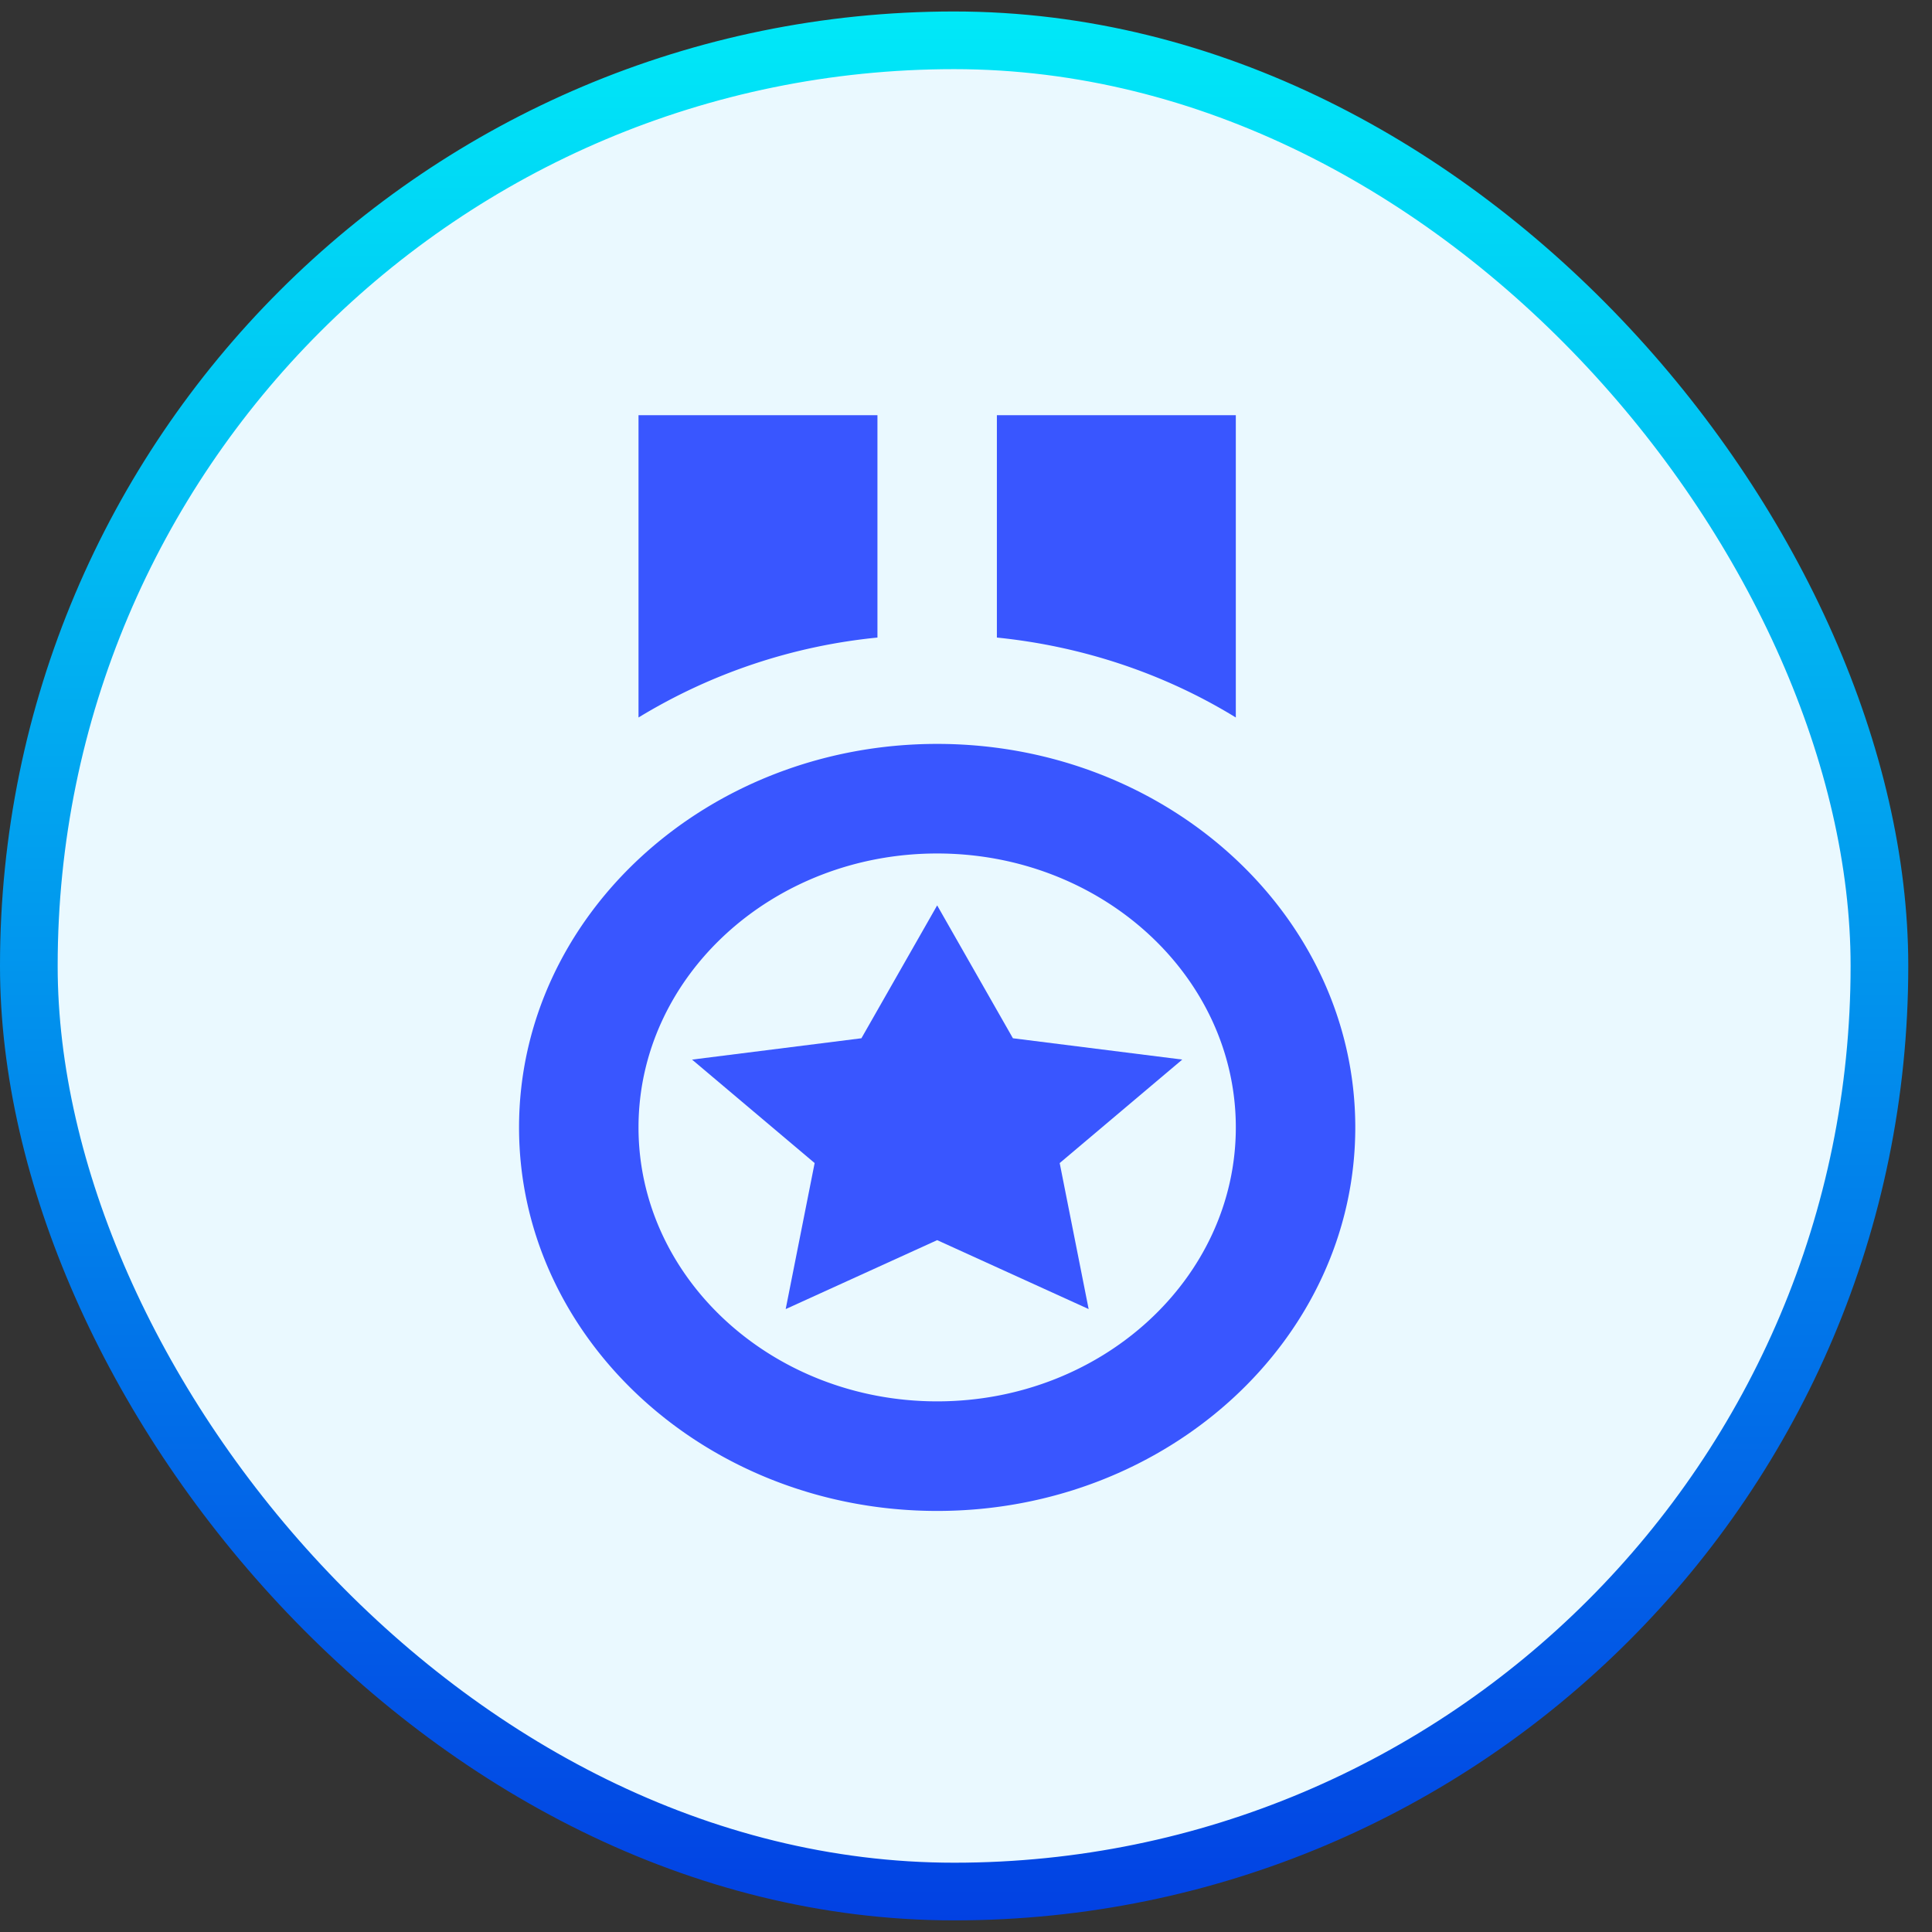 <svg viewBox="0 0 67 67" fill="none" height="67" width="67" xmlns="http://www.w3.org/2000/svg">
  <rect x="0" y="0" width="67" height="67" fill="#333333" stroke="none"/>
  <rect rx="32.089" fill="#EAF9FF" y="1.398" x="1" height="64.199" width="64.177"></rect>
  <path d="M32.5 52.398c7.994 0 14.5-5.968 14.5-13.3 0-7.332-6.506-13.3-14.5-13.3-7.996 0-14.5 5.968-14.5 13.3 0 7.332 6.504 13.3 14.5 13.3Zm0-22.8c5.71 0 10.357 4.261 10.357 9.5 0 5.238-4.646 9.5-10.357 9.5-5.71 0-10.357-4.262-10.357-9.5 0-5.239 4.646-9.5 10.357-9.5Zm-2.071-15.2h-8.286v10.484a19.628 19.628 0 0 1 8.286-2.772v-7.712Zm12.428 0h-8.286v7.712c2.965.3 5.807 1.25 8.286 2.772V14.398Z" fill="#3956FF"></path>
  <path d="m28.251 40.334-1.004 5.064 5.253-2.391 5.253 2.39-1.004-5.063L41 36.745l-5.873-.739-2.627-4.608-2.627 4.608-5.873.74 4.251 3.588Z" fill="#3956FF"></path>
  <rect rx="32.089" stroke-width="2" stroke="url(#a)" y="1.398" x="1" height="64.199" width="64.177"></rect>
  <defs>
    <linearGradient gradientUnits="userSpaceOnUse" y2="66.596" y1=".398" x2="33.089" x1="33.089" id="a">
      <stop stop-color="#00E9F8"></stop>
      <stop stop-color="#0241E3" offset="1"></stop>
    </linearGradient>
  </defs>
</svg>
